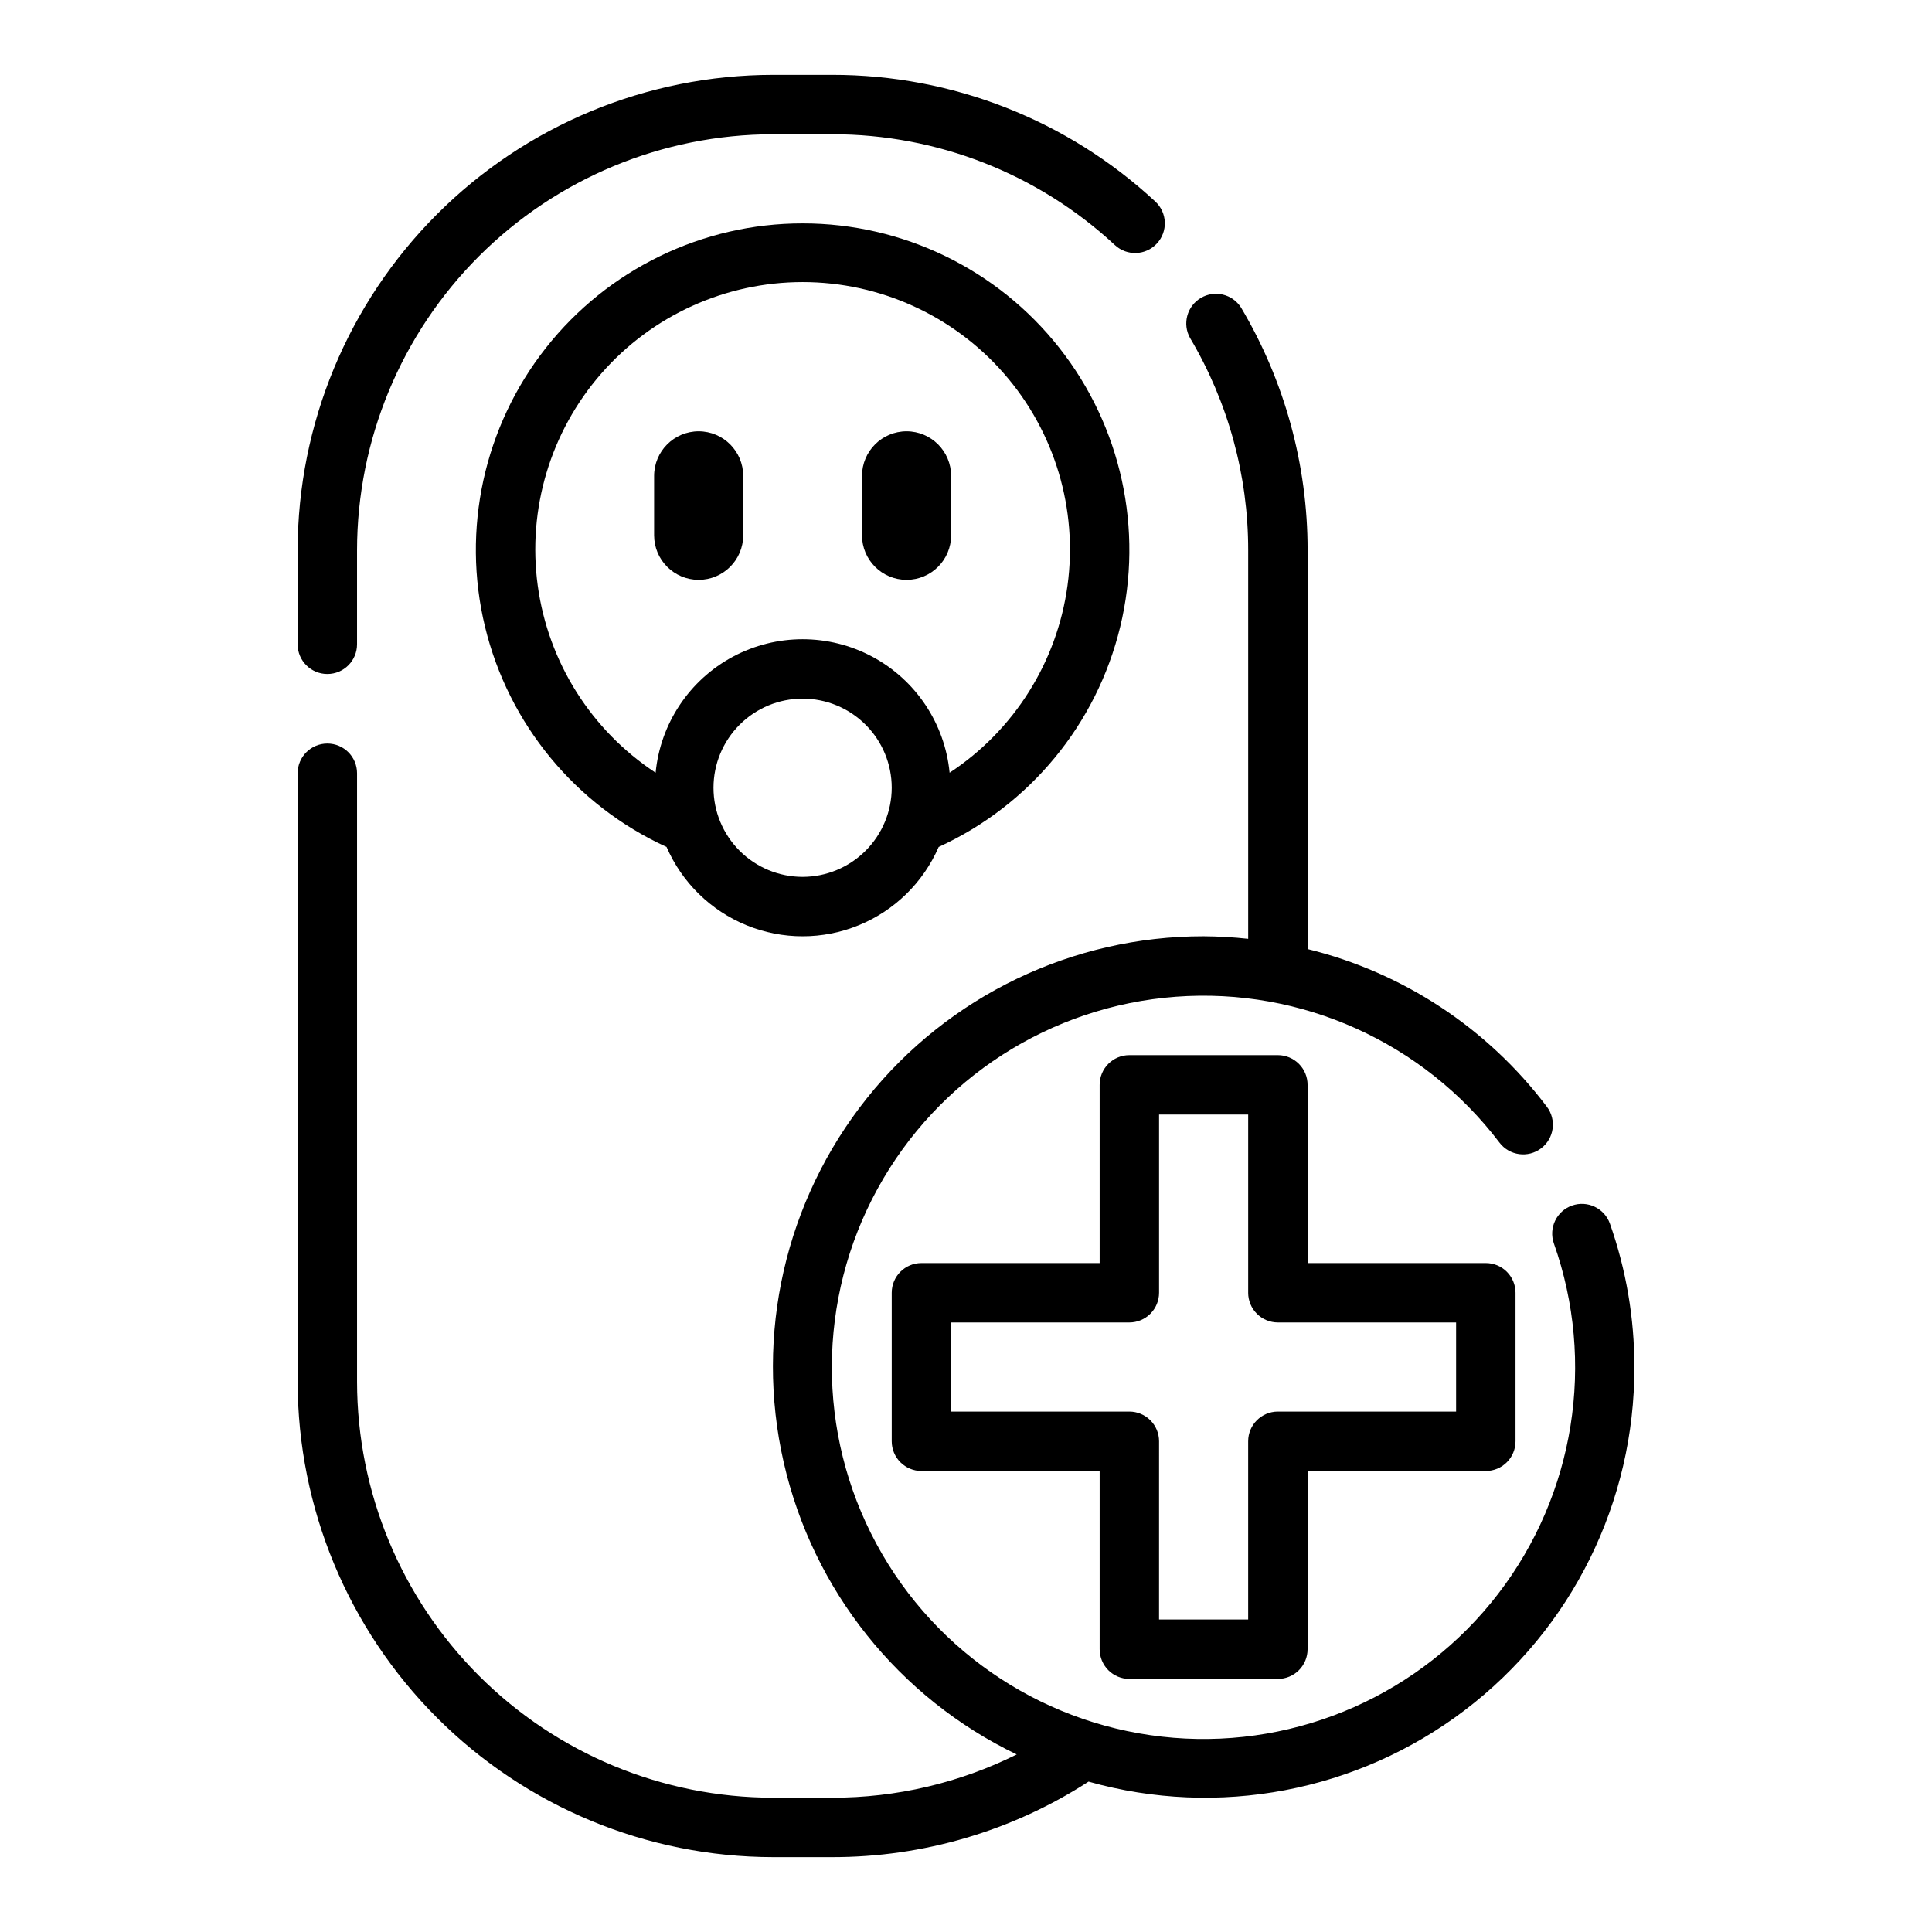 <?xml version="1.0" encoding="UTF-8"?>
<!-- The Best Svg Icon site in the world: iconSvg.co, Visit us! https://iconsvg.co -->
<svg fill="#000000" width="800px" height="800px" version="1.1" viewBox="144 144 512 512" xmlns="http://www.w3.org/2000/svg">
 <g>
  <path d="m450.59 208.53c2.957-3.188 2.766-8.168-0.422-11.121-23.262-21.609-53.844-33.605-85.594-33.574h-15.742c-33.395 0.039-65.41 13.32-89.02 36.934-23.613 23.613-36.895 55.629-36.934 89.02v24.957c0 4.348 3.523 7.871 7.871 7.871s7.871-3.523 7.871-7.871v-24.957c0.035-29.219 11.656-57.23 32.316-77.891 20.66-20.66 48.676-32.285 77.895-32.316h15.742c27.781-0.027 54.539 10.465 74.891 29.375 3.191 2.953 8.172 2.766 11.125-0.426z"/>
  <path d="m356.7 203.2c-26.543-0.012-51.625 12.156-68.043 33.012-16.418 20.852-22.363 48.09-16.121 73.887 6.242 25.801 23.973 47.309 48.109 58.355 4.086 9.426 11.699 16.879 21.215 20.762 9.512 3.883 20.168 3.883 29.684 0 9.516-3.883 17.129-11.336 21.215-20.762 24.137-11.047 41.867-32.555 48.109-58.355 6.242-25.801 0.297-53.035-16.125-73.891-16.418-20.855-41.5-33.023-68.043-33.008zm0 173.18c-6.266 0-12.27-2.488-16.699-6.918-4.43-4.43-6.918-10.434-6.918-16.699 0-6.262 2.488-12.27 6.918-16.699 4.43-4.43 10.434-6.918 16.699-6.918 6.262 0 12.27 2.488 16.699 6.918 4.43 4.43 6.918 10.438 6.918 16.699-0.008 6.262-2.5 12.266-6.926 16.691-4.43 4.43-10.43 6.918-16.691 6.926zm38.957-27.602c-1.258-13.027-8.945-24.566-20.484-30.746-11.543-6.176-25.406-6.176-36.945 0-11.539 6.18-19.227 17.719-20.484 30.746-17.09-11.25-28.48-29.336-31.242-49.609-2.762-20.27 3.371-40.746 16.824-56.156 13.457-15.414 32.914-24.258 53.375-24.258 20.457 0 39.918 8.844 53.371 24.258 13.457 15.41 19.59 35.887 16.828 56.156-2.762 20.273-14.152 38.359-31.242 49.609z"/>
  <path d="m384.25 258.3c-6.519 0.008-11.801 5.289-11.809 11.809v15.746c0 6.519 5.289 11.809 11.809 11.809 6.523 0 11.809-5.289 11.809-11.809v-15.746c-0.008-6.519-5.289-11.801-11.809-11.809z"/>
  <path d="m329.15 258.3c-6.516 0.008-11.797 5.289-11.805 11.809v15.746c0 6.519 5.285 11.809 11.805 11.809 6.523 0 11.809-5.289 11.809-11.809v-15.746c-0.008-6.519-5.289-11.801-11.809-11.809z"/>
  <path d="m443.29 588.93h39.363c2.086 0 4.09-0.828 5.566-2.305 1.477-1.477 2.305-3.477 2.305-5.566v-47.23h47.23c2.09 0 4.09-0.832 5.566-2.309 1.477-1.477 2.309-3.477 2.309-5.566v-39.359c0-2.086-0.832-4.09-2.309-5.566-1.477-1.477-3.477-2.305-5.566-2.305h-47.23v-47.23c0-2.09-0.828-4.09-2.305-5.566-1.477-1.477-3.481-2.309-5.566-2.309h-39.363c-4.348 0-7.871 3.527-7.871 7.875v47.23h-47.23c-4.348 0-7.871 3.523-7.871 7.871v39.359c0 2.09 0.828 4.09 2.305 5.566s3.477 2.309 5.566 2.309h47.23v47.23c0 2.09 0.832 4.09 2.305 5.566 1.477 1.477 3.481 2.305 5.566 2.305zm-47.23-70.848v-23.617h47.23c2.09 0 4.09-0.828 5.566-2.305s2.309-3.477 2.309-5.566v-47.23h23.617v47.23h-0.004c0 2.09 0.832 4.09 2.309 5.566 1.477 1.477 3.477 2.305 5.566 2.305h47.23v23.617h-47.23c-4.348 0-7.875 3.523-7.875 7.871v47.23h-23.617l0.004-47.23c0-2.086-0.832-4.09-2.309-5.566-1.477-1.473-3.477-2.305-5.566-2.305z"/>
  <path d="m577.12 506.27c0.02-12.934-2.168-25.777-6.473-37.977-1.445-4.102-5.945-6.25-10.047-4.805-4.102 1.449-6.25 5.949-4.805 10.051 11.125 31.469 5.551 66.43-14.801 92.883-20.355 26.453-52.723 40.797-85.992 38.109-33.27-2.691-62.914-22.047-78.754-51.426-15.844-29.379-15.727-64.781 0.305-94.055 16.031-29.273 45.801-48.438 79.09-50.91 33.285-2.473 65.559 12.082 85.738 38.668 2.629 3.465 7.566 4.141 11.031 1.512 3.465-2.625 4.144-7.566 1.516-11.031-15.695-20.809-38.086-35.566-63.398-41.781v-105.72c0.008-22.609-6.078-44.809-17.621-64.25-2.273-3.613-7.012-4.758-10.684-2.574-3.668 2.18-4.934 6.891-2.844 10.613 10.094 17.012 15.414 36.43 15.402 56.211v103.01c-3.922-0.426-7.863-0.648-11.805-0.676-34.727-0.027-67.574 15.762-89.234 42.902-21.664 27.141-29.781 62.672-22.051 96.527 7.727 33.852 30.457 62.34 61.75 77.395-15.18 7.559-31.91 11.484-48.867 11.465h-15.742c-29.219-0.031-57.234-11.652-77.895-32.316-20.66-20.66-32.281-48.672-32.316-77.891v-161.29c0-4.348-3.523-7.871-7.871-7.871s-7.871 3.523-7.871 7.871v161.29c0.039 33.395 13.32 65.406 36.934 89.02 23.609 23.613 55.625 36.895 89.02 36.934h15.742c24.09 0.023 47.672-6.926 67.898-20.008 34.355 9.68 71.266 2.676 99.688-18.914 28.426-21.594 45.07-55.273 44.957-90.969z"/>
 </g>
</svg>